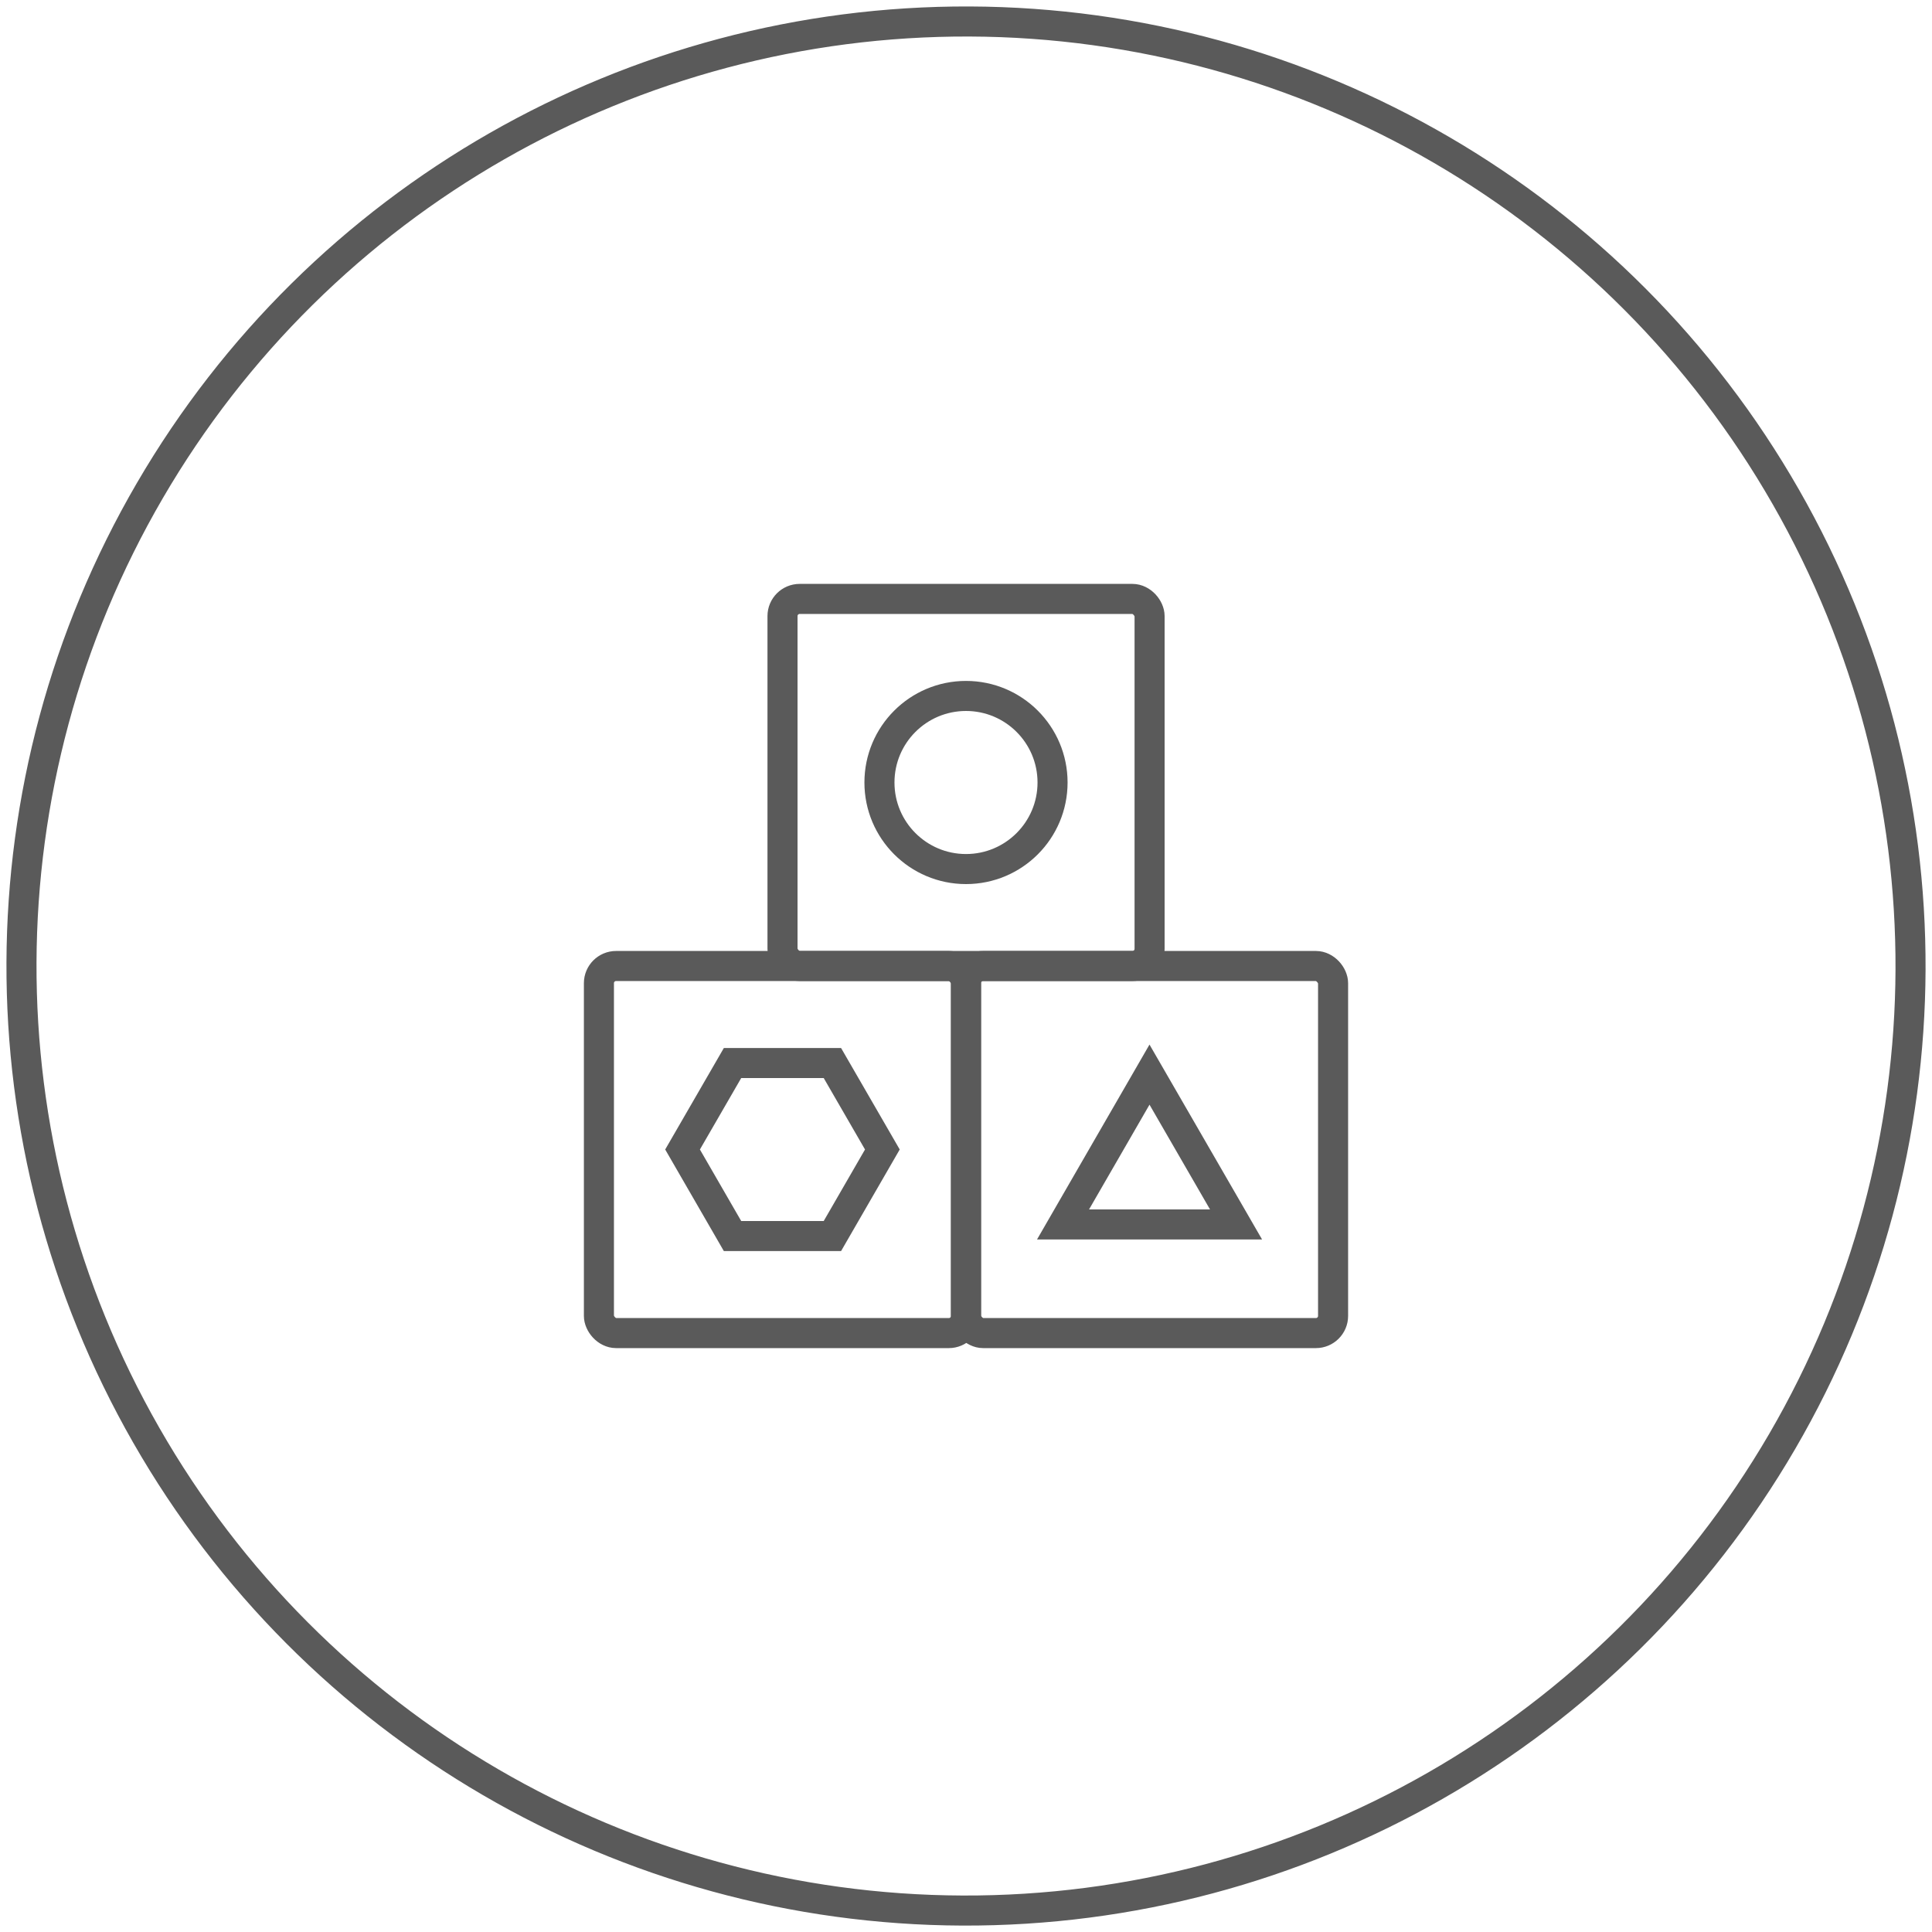 <?xml version="1.0" encoding="UTF-8"?>
<svg xmlns="http://www.w3.org/2000/svg" id="Corporation_Page" data-name="Corporation Page" viewBox="0 0 225 225">
  <defs>
    <style>
      .cls-1, .cls-2 {
        fill: none;
        stroke: #5a5a5a;
        stroke-width: 3.5px;
      }

      .cls-2 {
        stroke-miterlimit: 10;
      }
    </style>
  </defs>
  <circle class="cls-1" cx="112.5" cy="112.5" r="110" transform="translate(-.43 224.57) rotate(-89.78)"></circle>
  <rect class="cls-1" x="91.13" y="69.75" width="42.75" height="42.75" rx="2" ry="2"></rect>
  <rect class="cls-1" x="69.75" y="112.5" width="42.75" height="42.75" rx="2" ry="2"></rect>
  <rect class="cls-1" x="112.5" y="112.5" width="42.75" height="42.75" rx="2" ry="2"></rect>
  <circle class="cls-2" cx="112.5" cy="91.13" r="10.08"></circle>
  <polygon class="cls-2" points="96.94 123.8 85.31 123.8 79.49 133.87 85.31 143.95 96.94 143.95 102.76 133.87 96.94 123.8"></polygon>
  <polygon class="cls-2" points="133.87 125.15 123.8 142.6 143.95 142.6 133.87 125.15"></polygon>
</svg>

